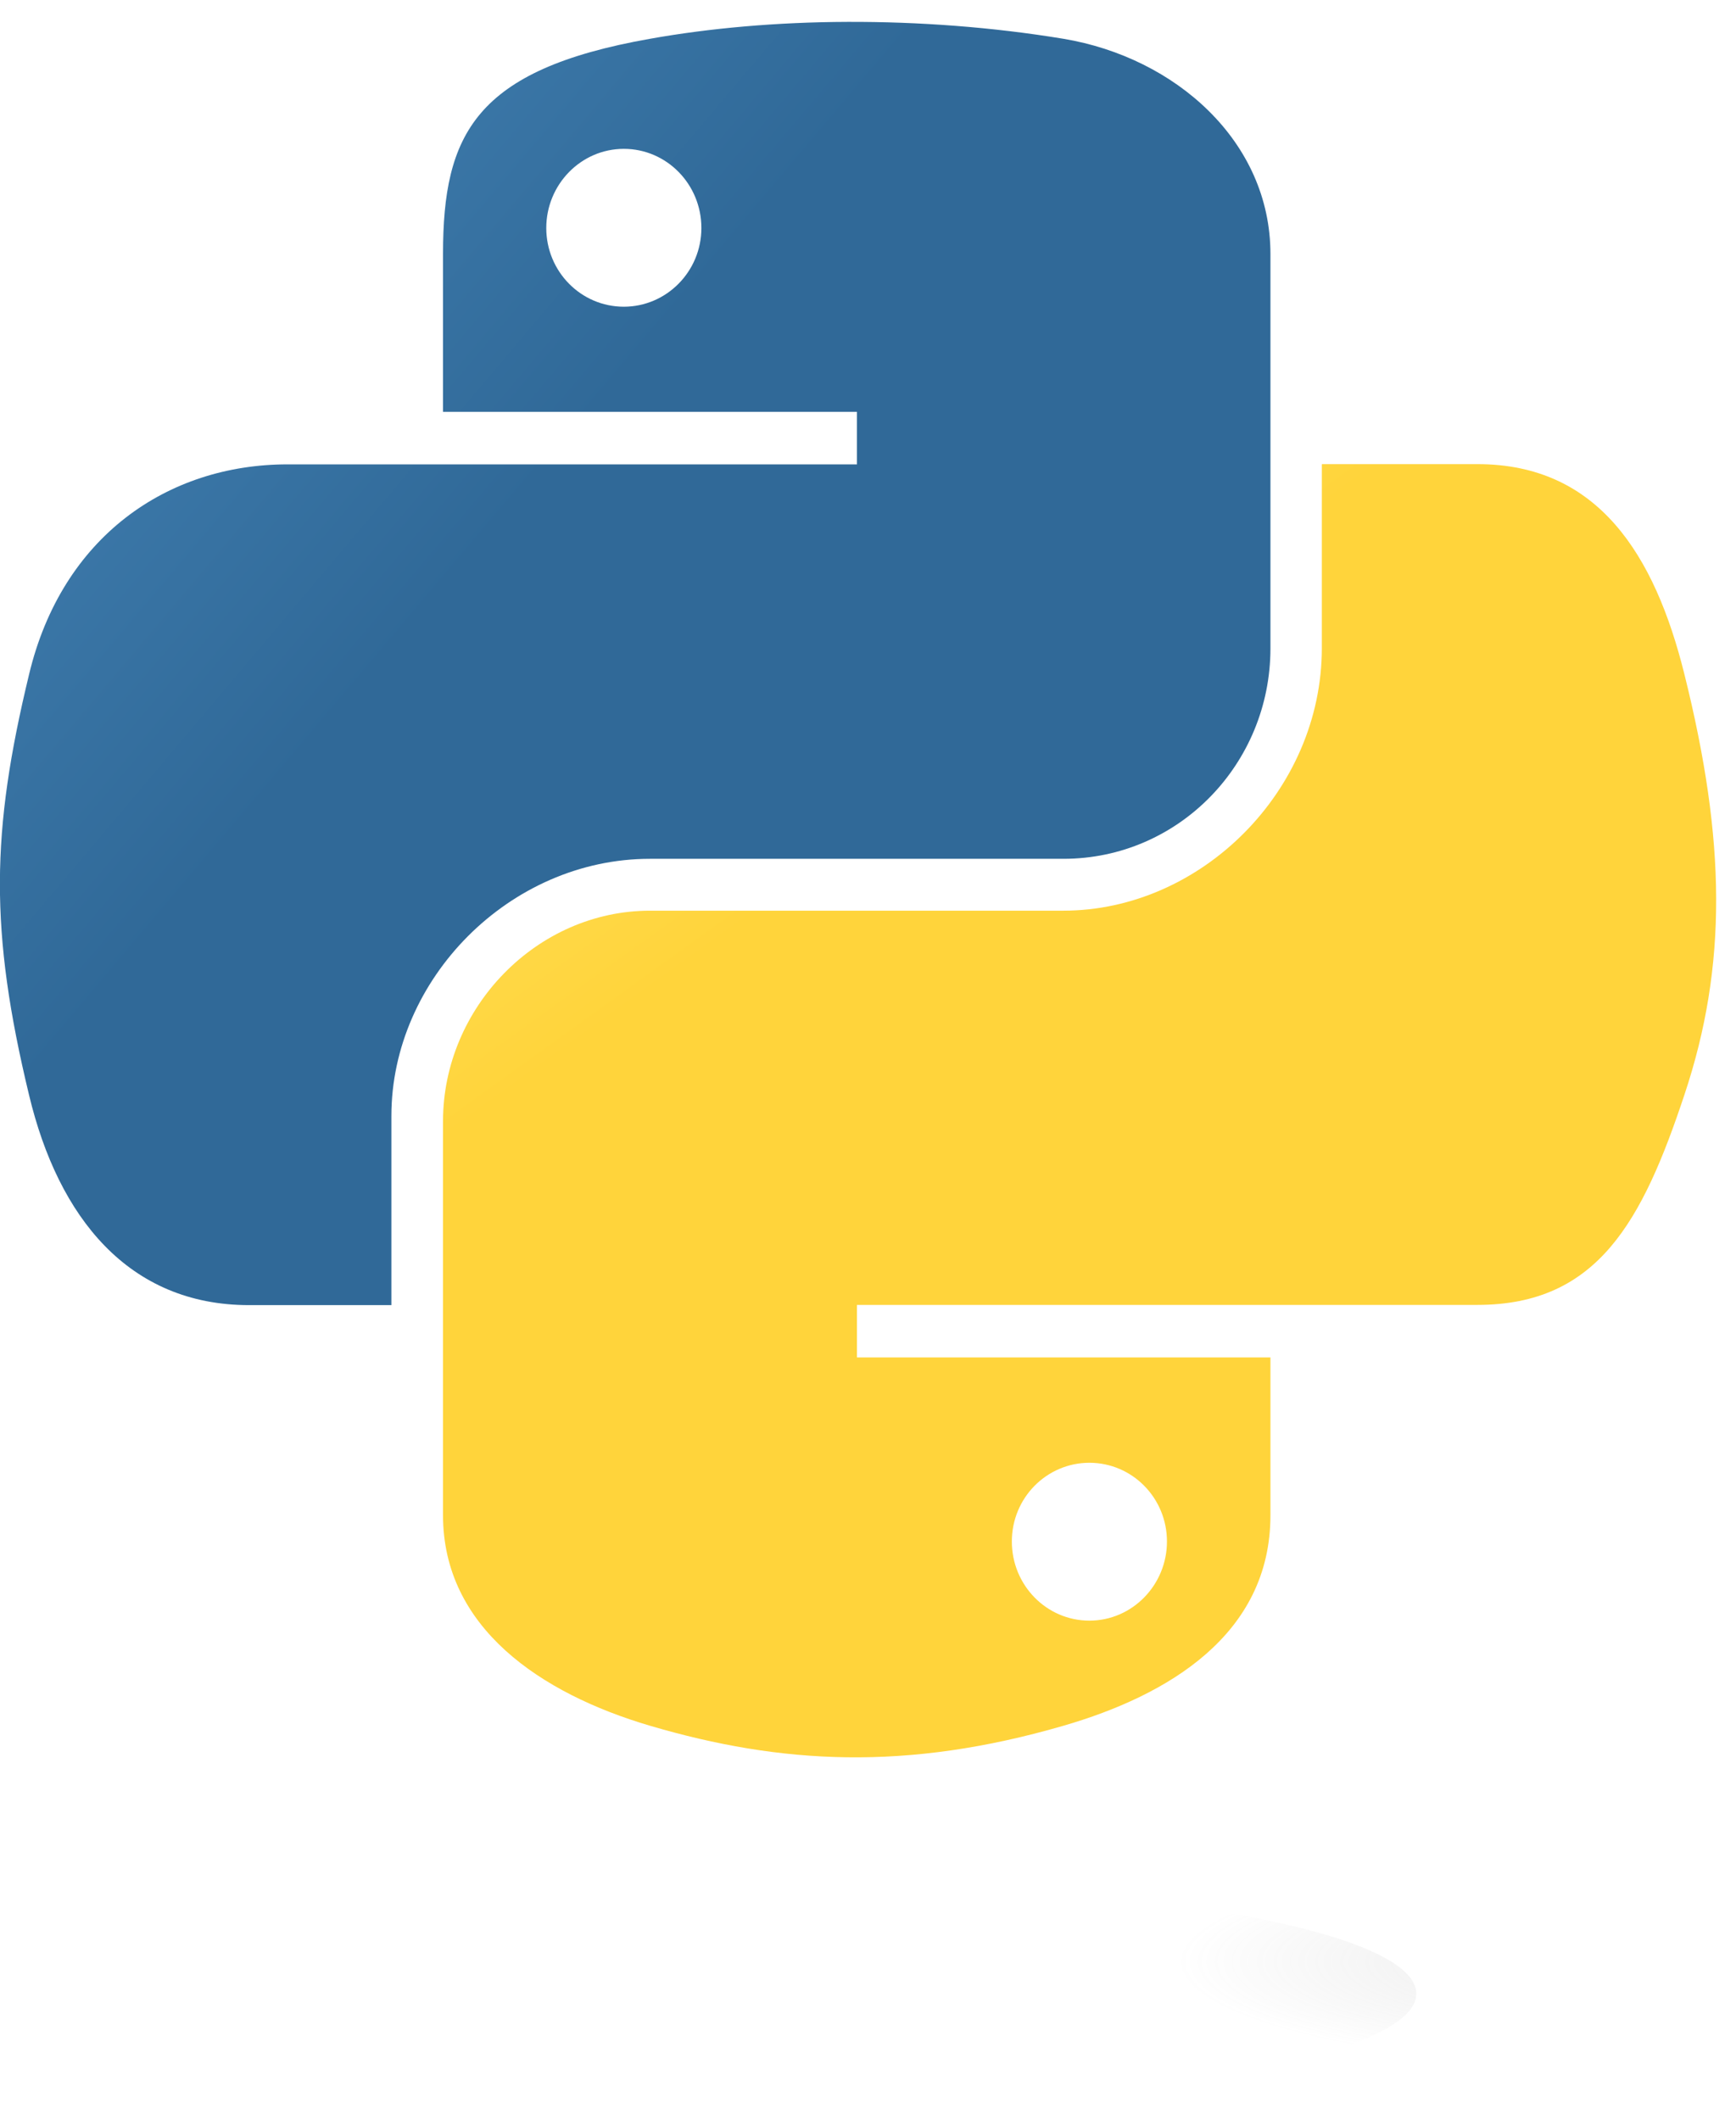 <svg width="77" height="94" viewBox="0 0 77 94" fill="none" xmlns="http://www.w3.org/2000/svg">
<path d="M37.6 0.97C34.46 0.98 31.46 1.25 28.83 1.72C21.06 3.09 19.65 5.97 19.65 11.26V18.26H38.01V20.59H12.76C7.42 20.59 2.75 23.8 1.29 29.9C-0.4 36.89 -0.47 41.26 1.29 48.56C2.59 53.99 5.71 57.87 11.05 57.87H17.36V49.48C17.36 43.42 22.6 38.08 28.83 38.08H47.17C52.27 38.08 56.35 33.88 56.35 28.75V11.26C56.35 6.28 52.15 2.55 47.17 1.72C44.02 1.2 40.74 0.96 37.61 0.97H37.6ZM27.67 6.6C29.57 6.6 31.11 8.17 31.11 10.11C31.11 12.04 29.56 13.6 27.67 13.6C25.77 13.6 24.23 12.04 24.23 10.11C24.23 8.18 25.77 6.6 27.67 6.6Z" fill="url(#paint0_linear_767_751)"/>
<path d="M58.63 20.59V28.74C58.63 35.06 53.27 40.38 47.16 40.38H28.83C23.81 40.38 19.65 44.68 19.65 49.71V67.19C19.65 72.17 23.98 75.09 28.83 76.52C34.64 78.23 40.21 78.54 47.17 76.52C51.79 75.18 56.35 72.49 56.35 67.19V60.19H38.01V57.86H65.53C70.87 57.86 72.85 54.14 74.71 48.55C76.63 42.8 76.55 37.27 74.71 29.89C73.39 24.58 70.87 20.58 65.53 20.58H58.64L58.63 20.59ZM48.32 64.86C50.22 64.86 51.76 66.42 51.76 68.35C51.76 70.28 50.22 71.86 48.32 71.86C46.42 71.86 44.88 70.29 44.88 68.35C44.88 66.41 46.43 64.86 48.32 64.86Z" fill="url(#paint1_linear_767_751)"/>
<path opacity="0.44" d="M38.22 93.17C51.806 93.17 62.82 91.034 62.82 88.4C62.82 85.766 51.806 83.63 38.22 83.63C24.634 83.63 13.62 85.766 13.62 88.4C13.62 91.034 24.634 93.17 38.22 93.17Z" fill="url(#paint2_radial_767_751)"/>
<defs>
<linearGradient id="paint0_linear_767_751" x1="-1.635" y1="-34.588" x2="40.791" y2="1.269" gradientUnits="userSpaceOnUse">
<stop stop-color="#5A9FD4"/>
<stop offset="1" stop-color="#306998"/>
</linearGradient>
<linearGradient id="paint1_linear_767_751" x1="56.325" y1="24.168" x2="41.041" y2="2.928" gradientUnits="userSpaceOnUse">
<stop stop-color="#FFD43B"/>
<stop offset="1" stop-color="#FFE873"/>
</linearGradient>
<radialGradient id="paint2_radial_767_751" cx="0" cy="0" r="1" gradientUnits="userSpaceOnUse" gradientTransform="translate(73.133 86.98) rotate(-90) scale(4.771 20.874)">
<stop stop-color="#B8B8B8" stop-opacity="0.5"/>
<stop offset="1" stop-color="#7F7F7F" stop-opacity="0"/>
</radialGradient>
</defs>
</svg>

